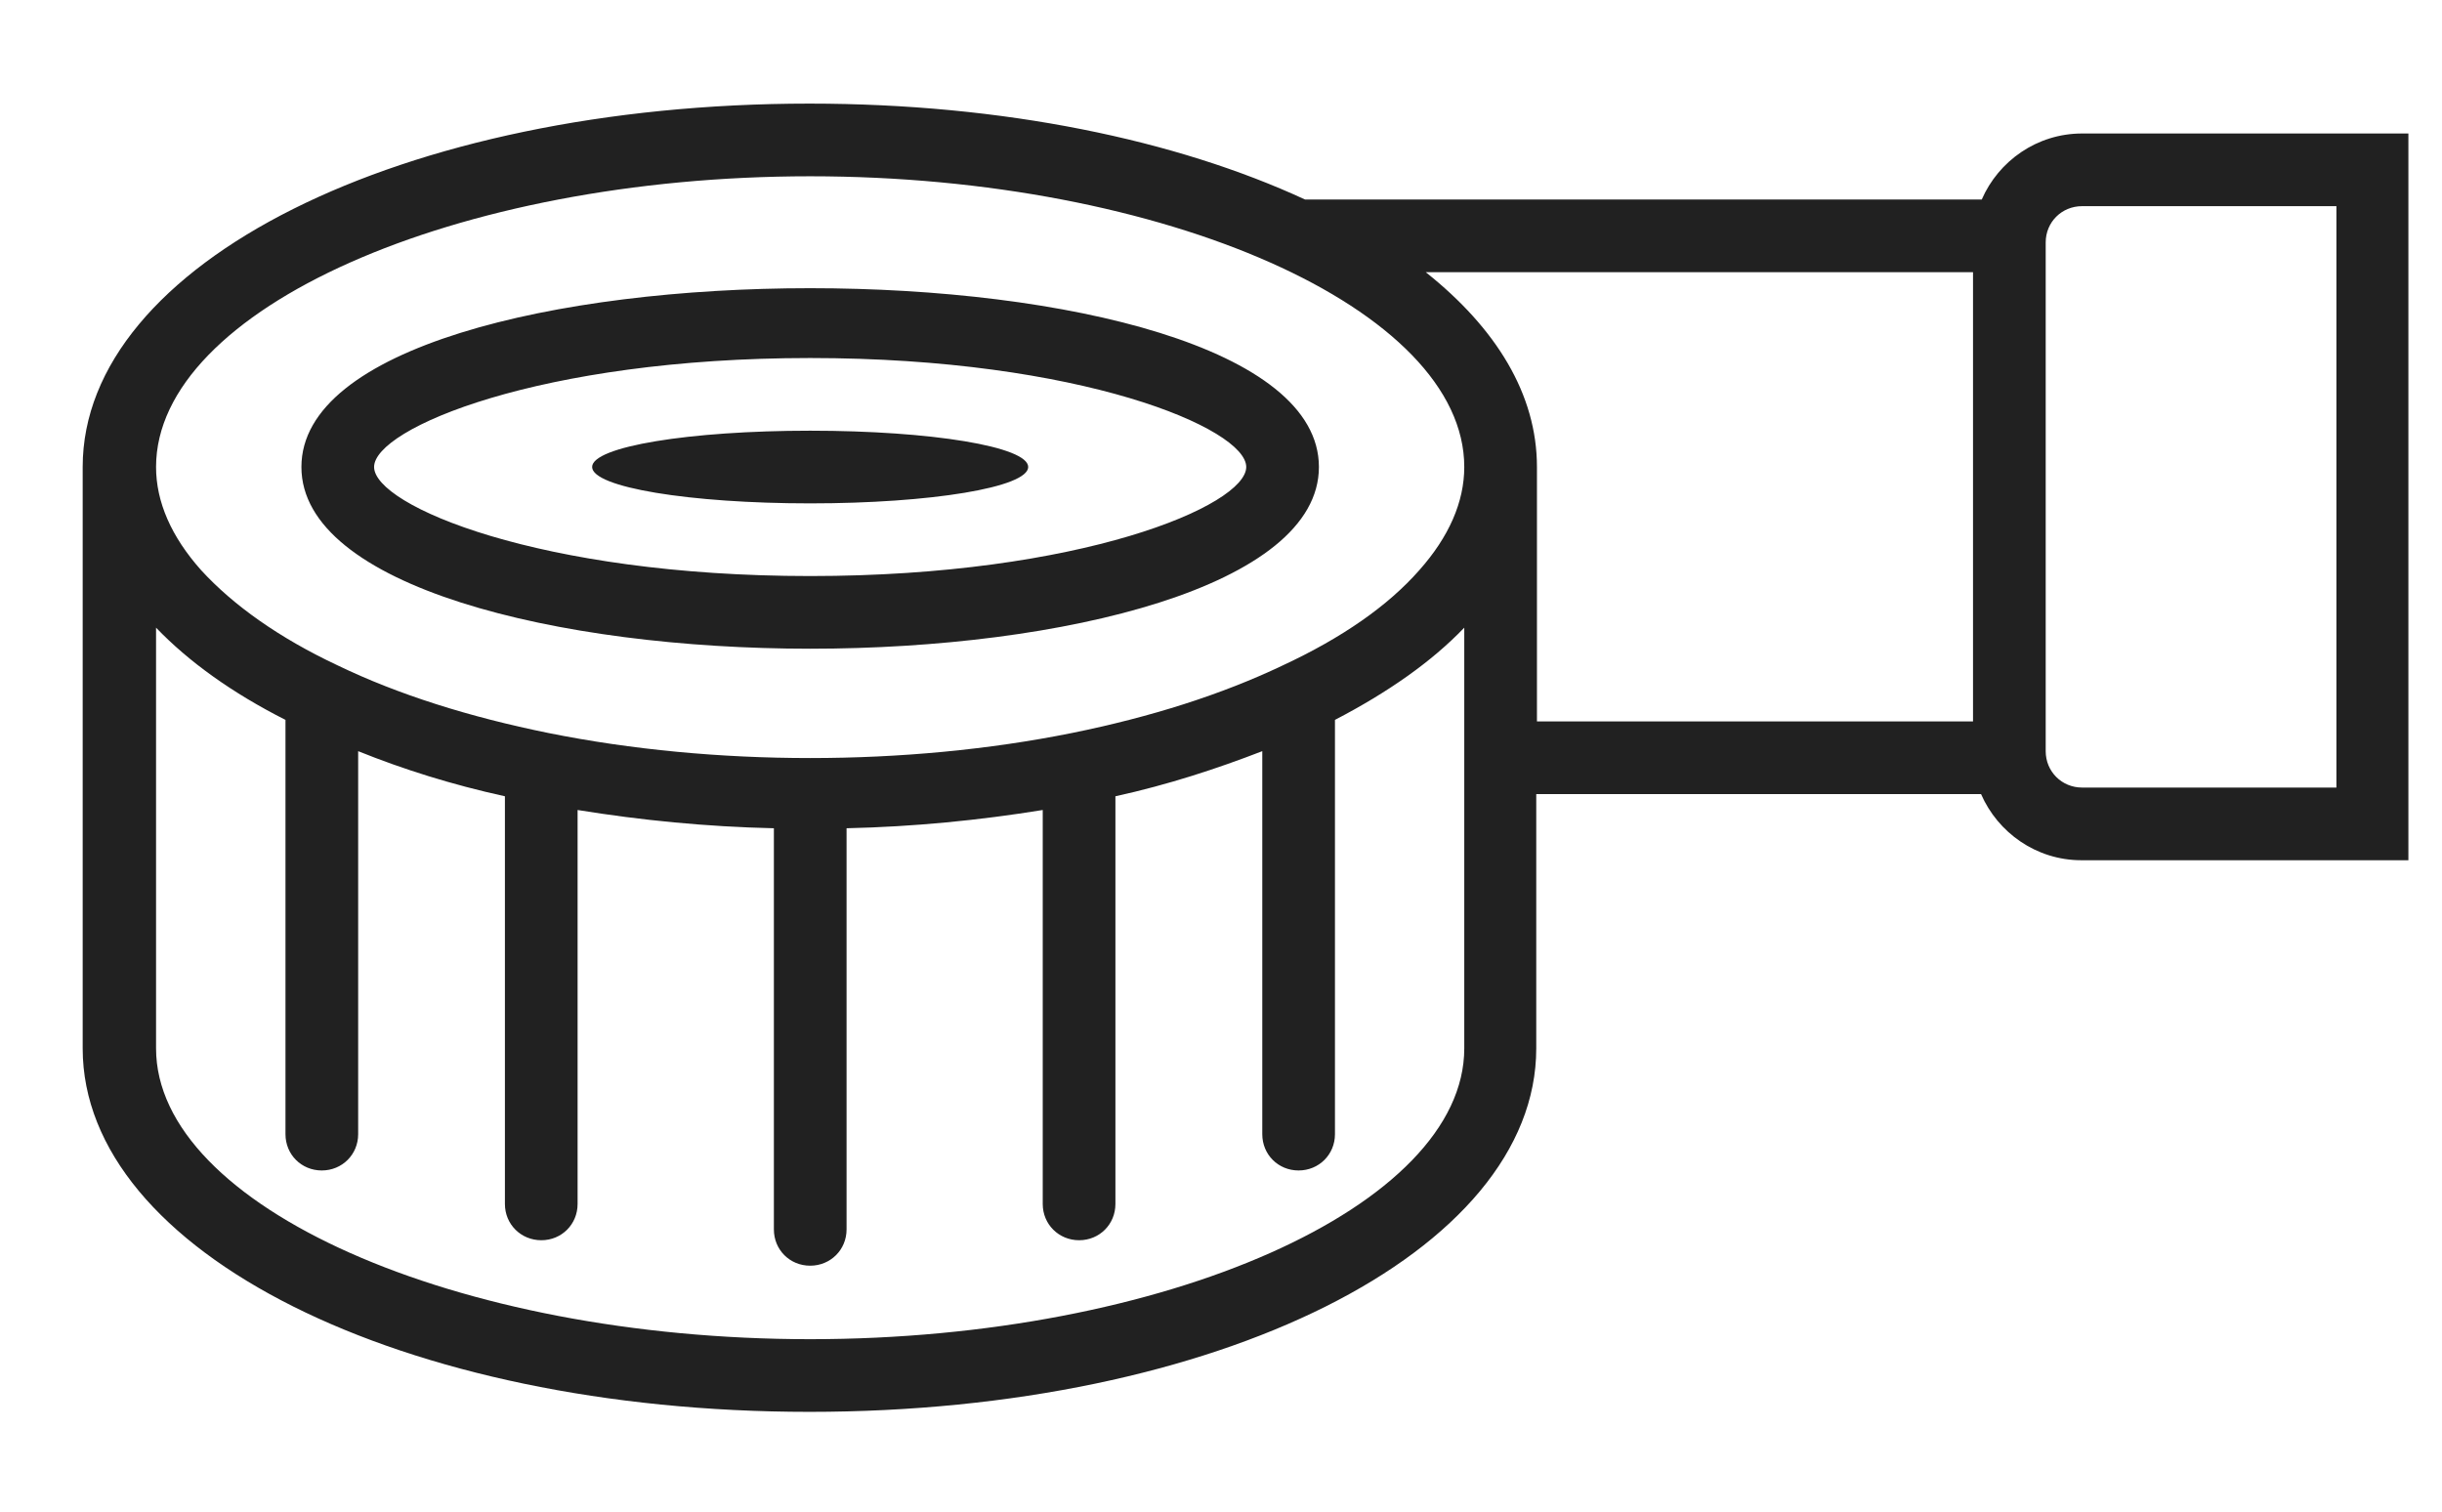 <svg width="21" height="13" viewBox="0 0 21 13" fill="none" xmlns="http://www.w3.org/2000/svg">
<path d="M17.905 1.148C17.517 1.148 17.186 1.385 17.042 1.716H11.223C10.117 1.204 8.63 0.891 6.961 0.891C3.455 0.891 0.711 2.266 0.711 4.016V9.016C0.711 10.767 3.455 12.142 6.961 12.142C10.467 12.142 13.211 10.767 13.211 9.016V6.829H17.036C17.18 7.16 17.511 7.398 17.898 7.398H20.711V1.148H17.898H17.905ZM6.967 1.516C10.017 1.516 12.592 2.66 12.592 4.016C12.592 4.316 12.461 4.616 12.205 4.904C11.936 5.21 11.542 5.485 11.03 5.723C10.505 5.973 9.898 6.166 9.217 6.304C7.792 6.591 6.142 6.591 4.717 6.304C4.036 6.166 3.423 5.973 2.905 5.723C2.398 5.485 2.005 5.204 1.73 4.904C1.473 4.616 1.342 4.316 1.342 4.016C1.342 2.66 3.917 1.516 6.967 1.516ZM6.967 11.517C3.917 11.517 1.342 10.373 1.342 9.016V5.398C1.623 5.691 1.998 5.96 2.455 6.191V9.754C2.455 9.929 2.592 10.066 2.767 10.066C2.942 10.066 3.08 9.929 3.08 9.754V6.46C3.467 6.616 3.886 6.748 4.342 6.848V10.354C4.342 10.529 4.48 10.666 4.655 10.666C4.83 10.666 4.967 10.529 4.967 10.354V6.966C5.511 7.054 6.073 7.11 6.655 7.123V10.573C6.655 10.748 6.792 10.885 6.967 10.885C7.142 10.885 7.28 10.748 7.28 10.573V7.123C7.861 7.11 8.423 7.054 8.967 6.966V10.354C8.967 10.529 9.105 10.666 9.28 10.666C9.455 10.666 9.592 10.529 9.592 10.354V6.848C10.048 6.748 10.467 6.61 10.855 6.46V9.754C10.855 9.929 10.992 10.066 11.167 10.066C11.342 10.066 11.48 9.929 11.48 9.754V6.191C11.936 5.954 12.311 5.691 12.592 5.398V9.016C12.592 10.373 10.017 11.517 6.967 11.517ZM13.217 4.016C13.217 3.391 12.867 2.823 12.261 2.341H16.967V6.204H13.217V4.016ZM20.092 6.773H17.905C17.73 6.773 17.592 6.635 17.592 6.46V2.085C17.592 1.91 17.73 1.773 17.905 1.773H20.092V6.773ZM6.967 5.579C9.142 5.579 11.342 5.041 11.342 4.016C11.342 1.966 2.592 1.966 2.592 4.016C2.592 5.041 4.792 5.579 6.967 5.579ZM6.967 3.079C9.292 3.079 10.717 3.685 10.717 4.016C10.717 4.348 9.292 4.954 6.967 4.954C4.642 4.954 3.217 4.348 3.217 4.016C3.217 3.685 4.642 3.079 6.967 3.079ZM5.092 4.016C5.092 3.841 5.93 3.704 6.967 3.704C8.005 3.704 8.842 3.841 8.842 4.016C8.842 4.191 8.005 4.329 6.967 4.329C5.93 4.329 5.092 4.191 5.092 4.016Z" fill="#212121"/>
</svg>
